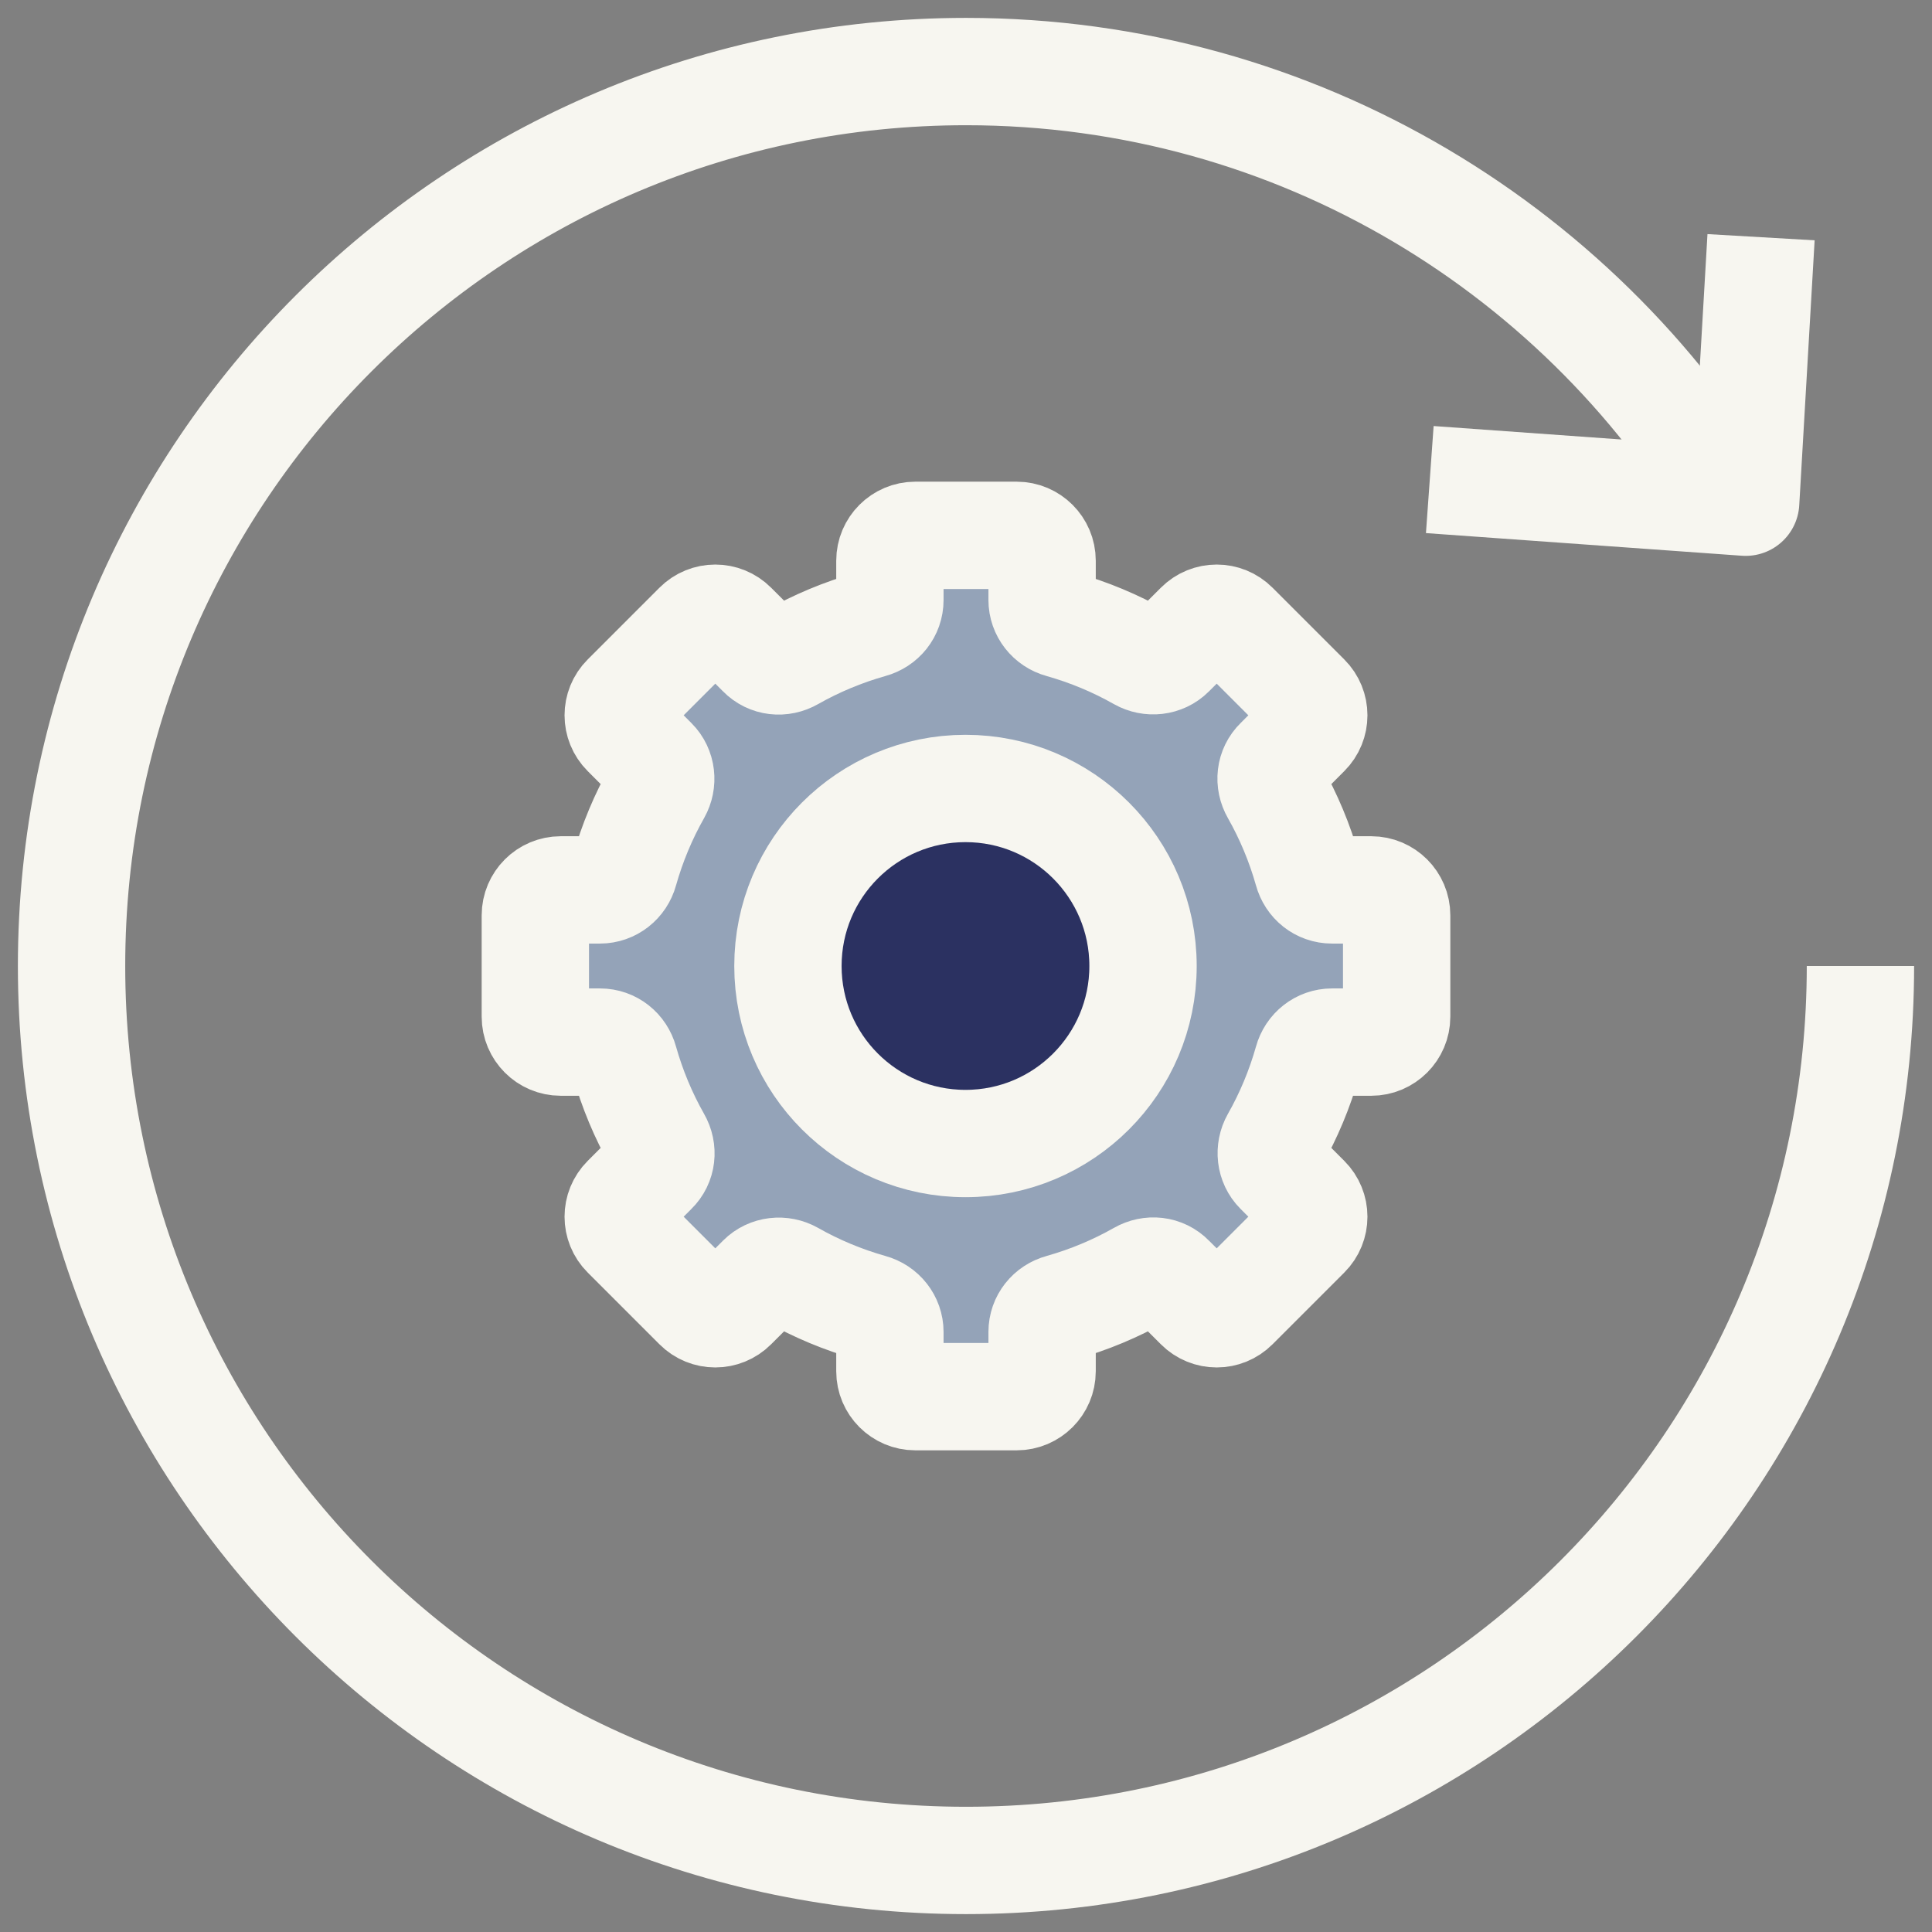 <?xml version="1.0" encoding="UTF-8"?>
<svg xmlns="http://www.w3.org/2000/svg" width="54" height="54" viewBox="0 0 54 54" fill="none">
  <rect x="0" y="0" width="54" height="54" fill="#808080" stroke="none"/>
  <path d="M38.328 24.873H37.229C36.903 24.873 36.634 24.654 36.549 24.342C36.329 23.562 36.017 22.817 35.627 22.13C35.464 21.846 35.5 21.499 35.734 21.272L36.513 20.492C36.79 20.216 36.79 19.769 36.513 19.493L34.507 17.487C34.231 17.21 33.784 17.21 33.508 17.487L32.728 18.266C32.501 18.493 32.147 18.529 31.87 18.373C31.183 17.983 30.438 17.671 29.658 17.451C29.346 17.366 29.127 17.09 29.127 16.771V15.672C29.127 15.282 28.808 14.963 28.418 14.963H25.582C25.192 14.963 24.873 15.282 24.873 15.672V16.771C24.873 17.097 24.654 17.366 24.342 17.451C23.562 17.671 22.817 17.983 22.13 18.373C21.846 18.536 21.499 18.5 21.272 18.266L20.492 17.487C20.216 17.21 19.769 17.21 19.493 17.487L17.487 19.493C17.21 19.769 17.21 20.216 17.487 20.492L18.266 21.272C18.493 21.499 18.529 21.853 18.373 22.13C17.983 22.817 17.671 23.562 17.451 24.342C17.366 24.654 17.09 24.873 16.771 24.873H15.672C15.282 24.873 14.963 25.192 14.963 25.582V28.418C14.963 28.808 15.282 29.127 15.672 29.127H16.771C17.097 29.127 17.366 29.346 17.451 29.658C17.671 30.438 17.983 31.183 18.373 31.87C18.536 32.154 18.5 32.501 18.266 32.728L17.487 33.508C17.21 33.784 17.21 34.231 17.487 34.507L19.493 36.513C19.769 36.79 20.216 36.79 20.492 36.513L21.272 35.734C21.499 35.507 21.853 35.471 22.13 35.627C22.817 36.017 23.562 36.329 24.342 36.549C24.654 36.634 24.873 36.91 24.873 37.229V38.328C24.873 38.718 25.192 39.037 25.582 39.037H28.418C28.808 39.037 29.127 38.718 29.127 38.328V37.229C29.127 36.903 29.346 36.634 29.658 36.549C30.438 36.329 31.183 36.017 31.87 35.627C32.154 35.464 32.501 35.5 32.728 35.734L33.508 36.513C33.784 36.79 34.231 36.79 34.507 36.513L36.513 34.507C36.79 34.231 36.79 33.784 36.513 33.508L35.734 32.728C35.507 32.501 35.471 32.147 35.627 31.87C36.017 31.183 36.329 30.438 36.549 29.658C36.634 29.346 36.91 29.127 37.229 29.127H38.328C38.718 29.127 39.037 28.808 39.037 28.418V25.582C39.037 25.192 38.718 24.873 38.328 24.873Z" fill="#94A3B8" stroke="#F7F6F0" stroke-width="3" stroke-linecap="round" stroke-linejoin="round"></path>
  <path d="M26.986 31.962C29.726 31.962 31.948 29.741 31.948 27C31.948 24.259 29.726 22.038 26.986 22.038C24.245 22.038 22.023 24.259 22.023 27C22.023 29.741 24.245 31.962 26.986 31.962Z" fill="#2B3161" stroke="#F7F6F0" stroke-width="3" stroke-linecap="round" stroke-linejoin="round"></path>
  <path d="M48.684 14.551C44.371 7.051 36.276 2 27 2C13.192 2 2 13.192 2 27C2 40.808 13.192 52 27 52C40.808 52 52 40.808 52 27" stroke="#F7F6F0" stroke-width="3" stroke-linejoin="round"></path>
  <path d="M39.963 13.404L48.792 14.037L49.222 6.63" stroke="#F7F6F0" stroke-width="3" stroke-linejoin="round"></path>
</svg>
